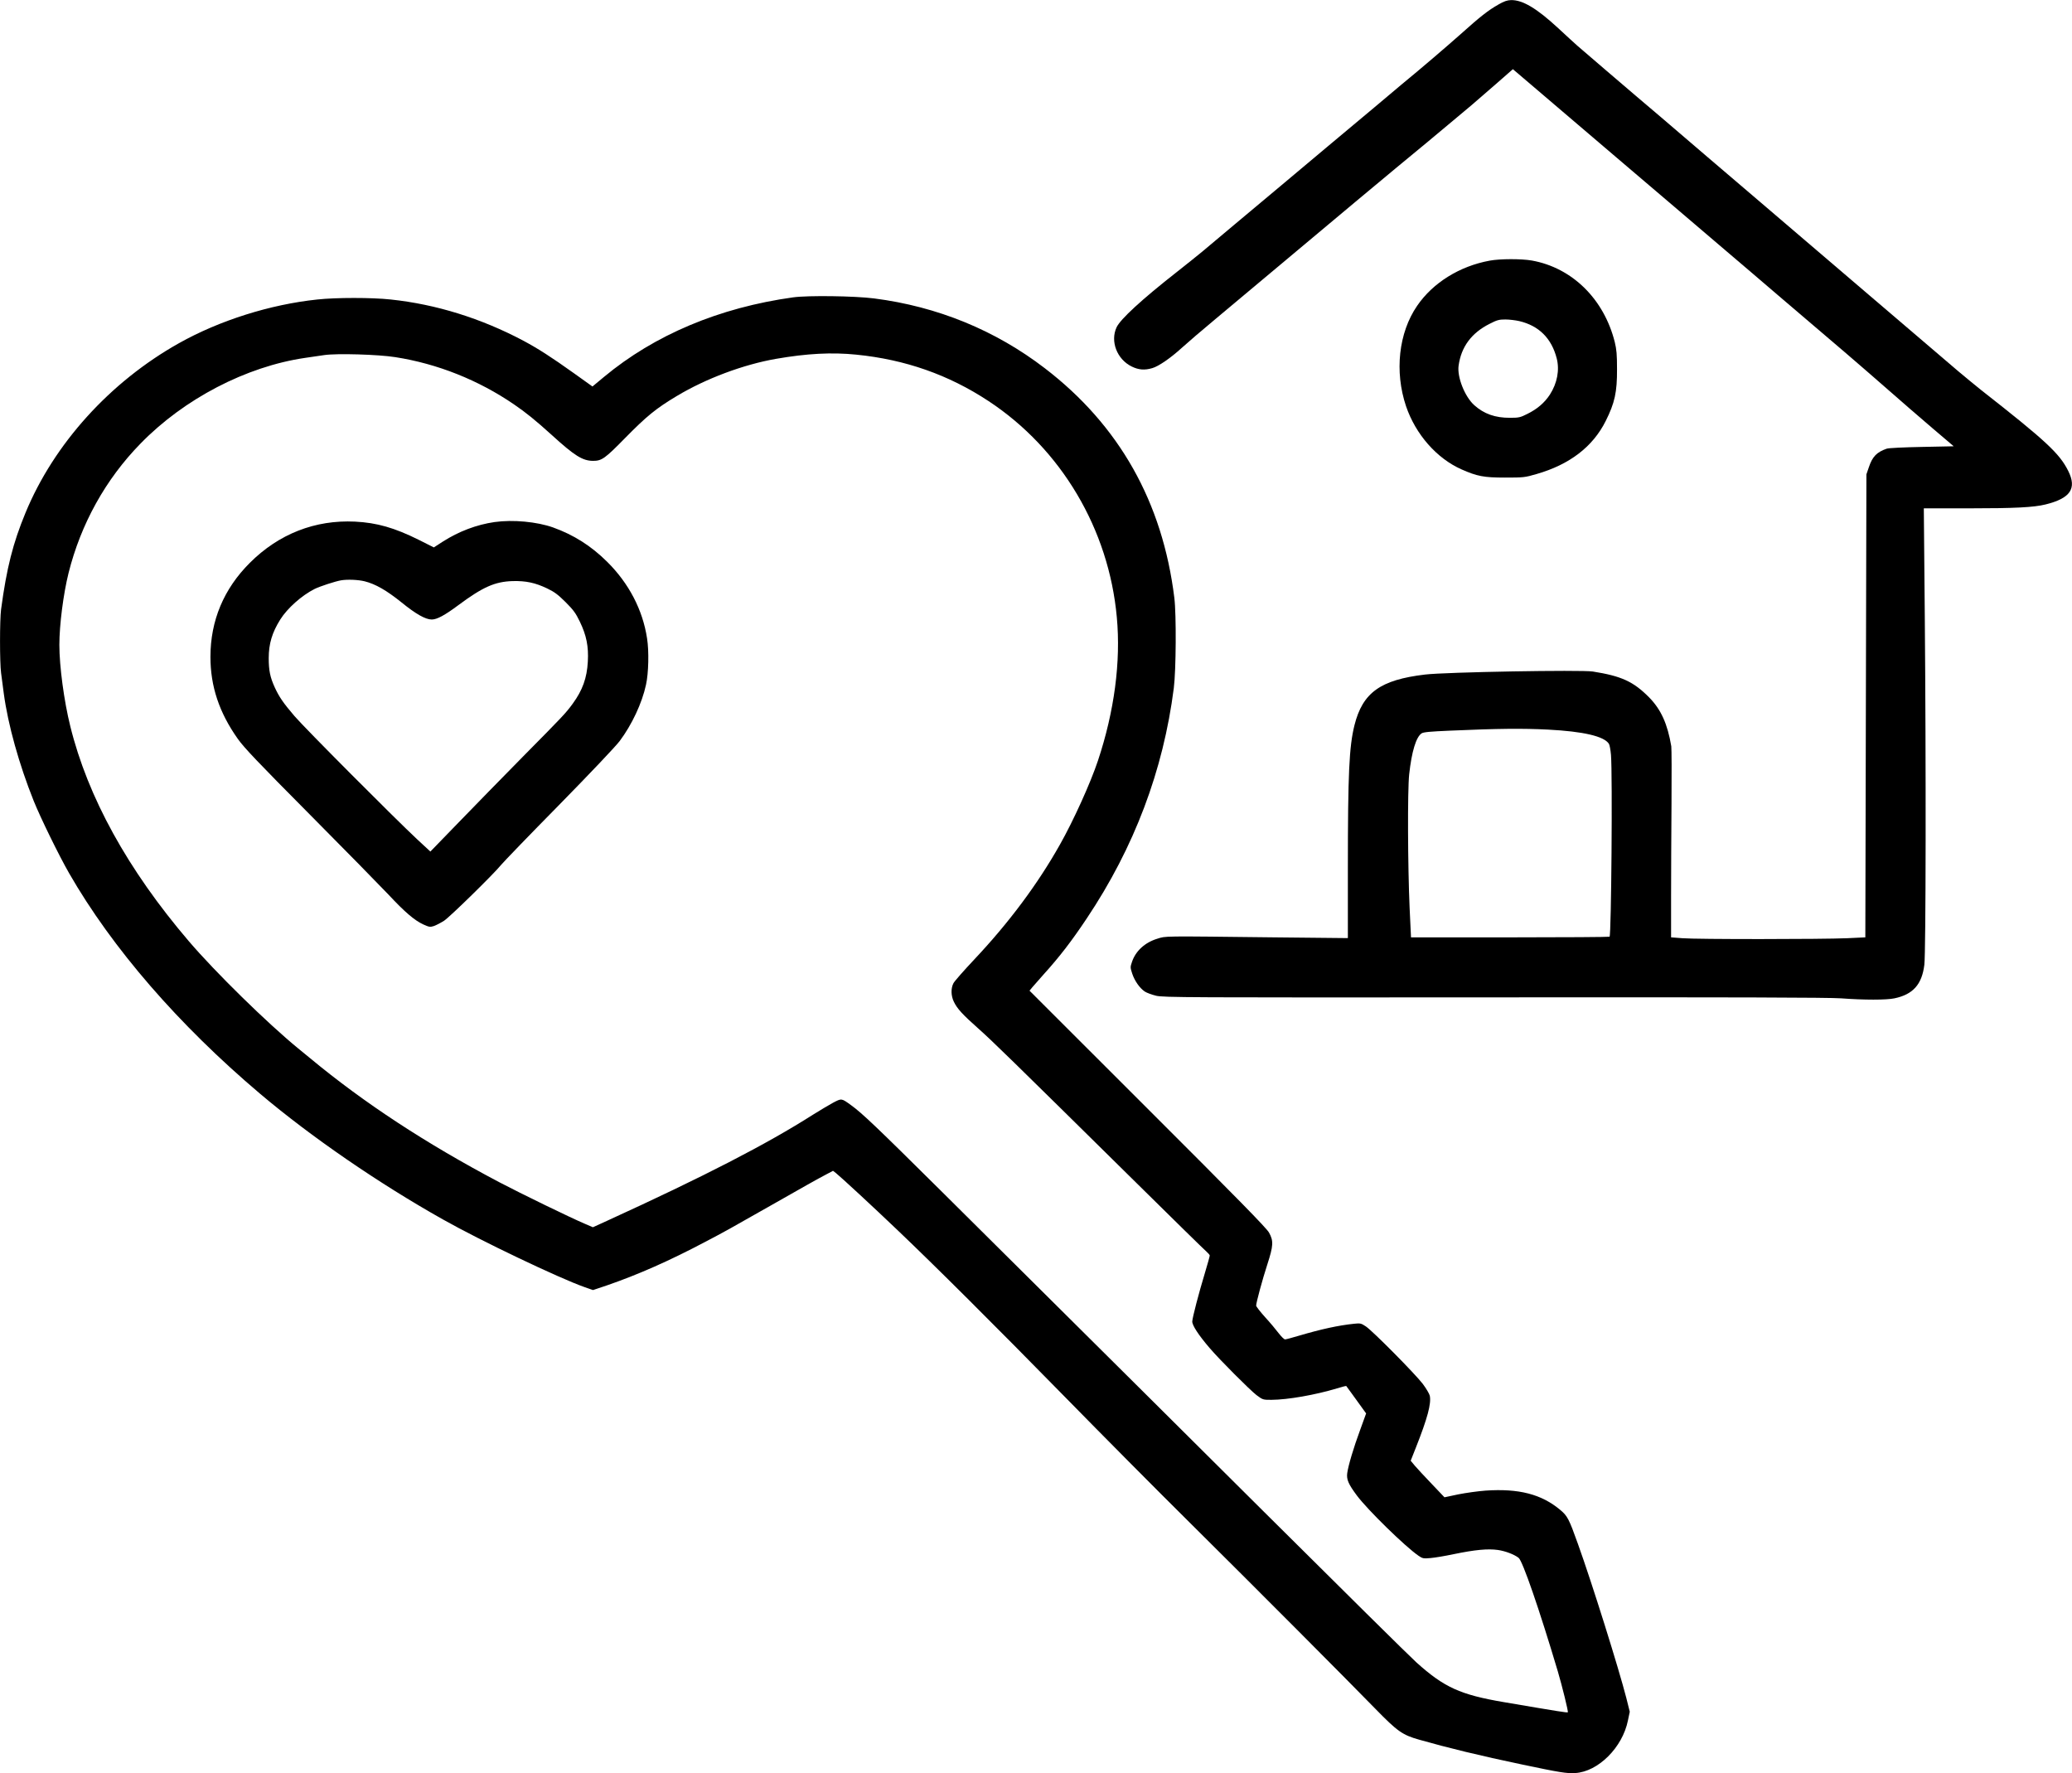 <svg xmlns="http://www.w3.org/2000/svg" width="1920pt" height="1643pt" viewBox="0 0 1920 1643" preserveAspectRatio="xMidYMid meet"><g transform="translate(0,1643) scale(0.1,-0.1)" fill="#000000" stroke="none"><path d="M13885 16388 c-94 -53 -168 -111 -353 -277 -131 -116 -351 -305 -547 -466 -22 -18 -133 -111 -246 -207 -114 -95 -309 -258 -434 -363 -125 -104 -318 -266 -429 -360 -112 -93 -308 -258 -436 -365 -128 -107 -262 -220 -299 -251 -36 -30 -142 -115 -236 -189 -324 -254 -522 -436 -558 -512 -61 -130 3 -297 140 -364 63 -31 119 -36 190 -15 58 16 171 94 274 188 47 43 190 166 319 273 128 107 321 269 430 360 108 91 302 253 430 360 128 107 322 269 430 360 186 156 584 486 659 547 19 15 109 91 200 167 91 76 191 160 221 185 30 25 128 110 217 188 l162 142 148 -126 c251 -213 585 -498 848 -723 139 -118 366 -312 505 -430 139 -118 353 -300 475 -405 123 -104 341 -291 486 -415 576 -490 732 -624 979 -840 141 -124 343 -299 450 -390 l194 -165 -295 -6 c-162 -3 -308 -10 -325 -16 -93 -32 -133 -73 -166 -171 l-23 -67 -5 -2145 -5 -2145 -170 -8 c-229 -10 -1394 -11 -1525 0 l-105 8 0 375 c0 206 2 596 4 865 2 270 1 508 -2 530 -35 208 -95 341 -206 454 -145 146 -255 197 -521 239 -110 17 -1364 -5 -1555 -28 -413 -49 -578 -167 -654 -470 -49 -198 -61 -442 -61 -1324 l0 -648 -687 7 c-1052 12 -996 13 -1080 -13 -114 -35 -199 -113 -233 -213 -17 -50 -17 -53 2 -111 23 -68 69 -133 116 -165 18 -12 65 -29 105 -39 67 -16 278 -17 3132 -15 2208 2 3103 -1 3215 -9 211 -16 422 -16 495 0 172 36 255 129 277 312 14 119 16 1854 4 3226 l-9 1002 419 0 c424 0 600 9 709 36 231 57 292 148 210 311 -81 162 -206 278 -807 749 -56 45 -150 122 -208 171 -188 161 -554 474 -575 491 -11 10 -128 109 -260 222 -299 256 -708 606 -1004 858 -307 262 -687 586 -916 783 -104 89 -212 181 -239 203 -63 54 -479 409 -538 461 -25 22 -106 96 -179 164 -199 184 -330 262 -437 260 -35 -1 -65 -11 -117 -41z m459 -6718 c330 -17 521 -62 565 -132 7 -11 15 -57 19 -102 15 -186 3 -1668 -13 -1685 -4 -3 -419 -6 -923 -6 l-917 0 -13 275 c-17 388 -20 1084 -4 1235 23 211 64 346 115 380 18 12 79 17 258 25 460 20 673 22 913 10z"></path><path d="M13804 14015 c-279 -51 -526 -205 -672 -418 -172 -250 -211 -610 -103 -931 89 -261 284 -483 514 -585 145 -64 206 -76 402 -76 174 0 184 1 294 33 306 88 521 253 640 491 84 168 106 267 105 481 0 135 -4 181 -21 251 -100 398 -394 688 -768 755 -97 17 -294 17 -391 -1z m274 -560 c182 -43 299 -159 347 -345 28 -108 5 -230 -63 -336 -49 -75 -117 -134 -209 -179 -65 -33 -79 -36 -160 -36 -137 -1 -242 36 -332 117 -88 79 -160 261 -145 366 24 175 120 304 288 388 68 35 87 40 145 40 36 0 94 -7 129 -15z"></path><path d="M7350 13675 c-684 -95 -1284 -347 -1754 -738 l-106 -88 -172 123 c-213 152 -332 228 -468 301 -390 207 -810 338 -1229 382 -174 19 -507 19 -681 0 -437 -46 -906 -194 -1282 -405 -638 -358 -1158 -932 -1422 -1572 -116 -281 -174 -508 -226 -894 -13 -99 -13 -492 0 -589 5 -38 17 -124 25 -190 39 -290 141 -655 277 -995 63 -157 234 -506 328 -670 400 -696 1016 -1406 1770 -2044 473 -400 1099 -830 1695 -1165 349 -197 1075 -543 1310 -626 l80 -28 125 42 c286 98 585 230 910 402 191 100 233 124 585 324 320 182 461 262 542 304 l62 33 26 -20 c44 -35 345 -313 569 -527 353 -336 895 -876 1548 -1542 343 -350 864 -875 1158 -1166 603 -598 1469 -1467 1725 -1730 204 -209 250 -242 406 -286 263 -75 567 -149 954 -230 346 -73 414 -84 491 -79 213 12 439 237 489 487 l17 81 -32 128 c-70 273 -317 1062 -449 1429 -82 230 -97 258 -163 313 -174 146 -385 200 -692 179 -69 -5 -183 -21 -254 -35 l-127 -27 -118 124 c-65 68 -136 144 -157 169 l-38 46 49 124 c106 268 143 405 128 478 -4 18 -33 67 -65 110 -73 95 -461 487 -527 532 -45 30 -52 31 -110 25 -144 -15 -305 -50 -508 -110 -64 -19 -123 -35 -131 -35 -9 0 -35 26 -59 57 -24 32 -80 99 -126 149 -46 51 -83 99 -83 107 0 27 58 242 104 383 56 173 58 217 15 294 -23 42 -291 315 -1125 1148 l-1094 1093 27 33 c16 19 62 71 103 117 150 166 260 309 400 519 441 659 710 1373 807 2135 21 166 24 680 5 835 -109 888 -511 1600 -1200 2128 -459 352 -995 572 -1582 647 -178 23 -613 29 -750 10z m585 -531 c452 -45 855 -186 1225 -430 674 -444 1115 -1187 1189 -2004 38 -412 -23 -871 -175 -1328 -69 -207 -227 -556 -352 -777 -206 -366 -471 -722 -795 -1066 -96 -102 -183 -201 -192 -219 -25 -48 -23 -117 4 -172 30 -63 80 -118 229 -250 126 -112 277 -259 1458 -1424 340 -336 634 -624 652 -639 17 -15 32 -32 32 -38 0 -7 -20 -79 -45 -162 -57 -188 -114 -407 -117 -448 -2 -35 58 -127 161 -247 94 -110 373 -389 434 -436 59 -44 60 -44 140 -44 150 1 403 45 606 106 45 14 84 24 86 22 2 -2 27 -37 57 -78 30 -41 70 -98 91 -126 l36 -50 -54 -149 c-63 -170 -111 -333 -121 -404 -8 -59 11 -102 89 -207 100 -134 448 -474 572 -559 37 -25 45 -27 110 -21 39 3 135 19 215 36 198 41 316 52 410 39 69 -10 151 -41 192 -73 37 -28 192 -477 363 -1051 40 -135 99 -374 93 -380 -5 -5 -76 6 -592 94 -406 69 -554 137 -812 369 -61 55 -697 684 -1415 1398 -717 713 -1549 1541 -1849 1838 -300 298 -817 811 -1150 1142 -589 584 -722 711 -825 785 -89 64 -85 64 -167 21 -40 -22 -122 -71 -183 -109 -430 -274 -1014 -575 -1905 -982 l-136 -62 -72 31 c-137 58 -595 281 -795 386 -677 357 -1254 735 -1753 1149 -33 27 -83 68 -110 90 -287 235 -769 707 -1015 995 -564 660 -936 1334 -1098 1992 -58 233 -101 556 -101 753 0 185 37 472 85 665 114 456 344 870 667 1200 404 415 979 714 1525 794 60 9 140 21 178 26 117 17 498 6 657 -19 392 -61 772 -213 1101 -438 111 -76 199 -147 347 -281 216 -197 289 -242 387 -242 79 0 109 21 298 214 197 200 283 271 477 387 270 162 616 291 918 344 288 50 519 62 745 39z"></path><path d="M4583 11593 c-166 -24 -331 -86 -481 -182 l-82 -53 -139 70 c-225 112 -389 159 -591 169 -370 18 -707 -114 -975 -382 -241 -240 -365 -535 -365 -871 0 -273 81 -516 253 -759 56 -80 188 -219 666 -700 328 -330 656 -665 730 -743 152 -163 242 -240 325 -278 54 -24 61 -25 97 -14 22 8 64 30 94 49 57 38 463 436 528 517 21 26 261 275 535 553 297 303 524 542 565 596 112 150 206 349 243 520 24 107 29 311 10 430 -40 264 -168 510 -370 710 -148 147 -309 249 -501 318 -149 53 -372 74 -542 50z m-1204 -549 c100 -25 203 -84 341 -195 134 -109 223 -159 281 -159 48 0 120 39 245 132 229 170 340 219 505 224 122 3 208 -15 319 -68 69 -33 100 -57 171 -127 73 -73 94 -102 132 -181 61 -126 82 -229 74 -370 -8 -152 -49 -265 -140 -390 -65 -89 -92 -117 -456 -485 -190 -193 -462 -471 -604 -618 l-259 -267 -121 112 c-204 190 -1048 1037 -1138 1143 -106 124 -142 177 -184 268 -42 92 -55 156 -55 269 0 132 31 237 107 358 66 105 199 223 318 283 48 24 192 71 245 80 59 10 158 6 219 -9z"></path></g></svg>